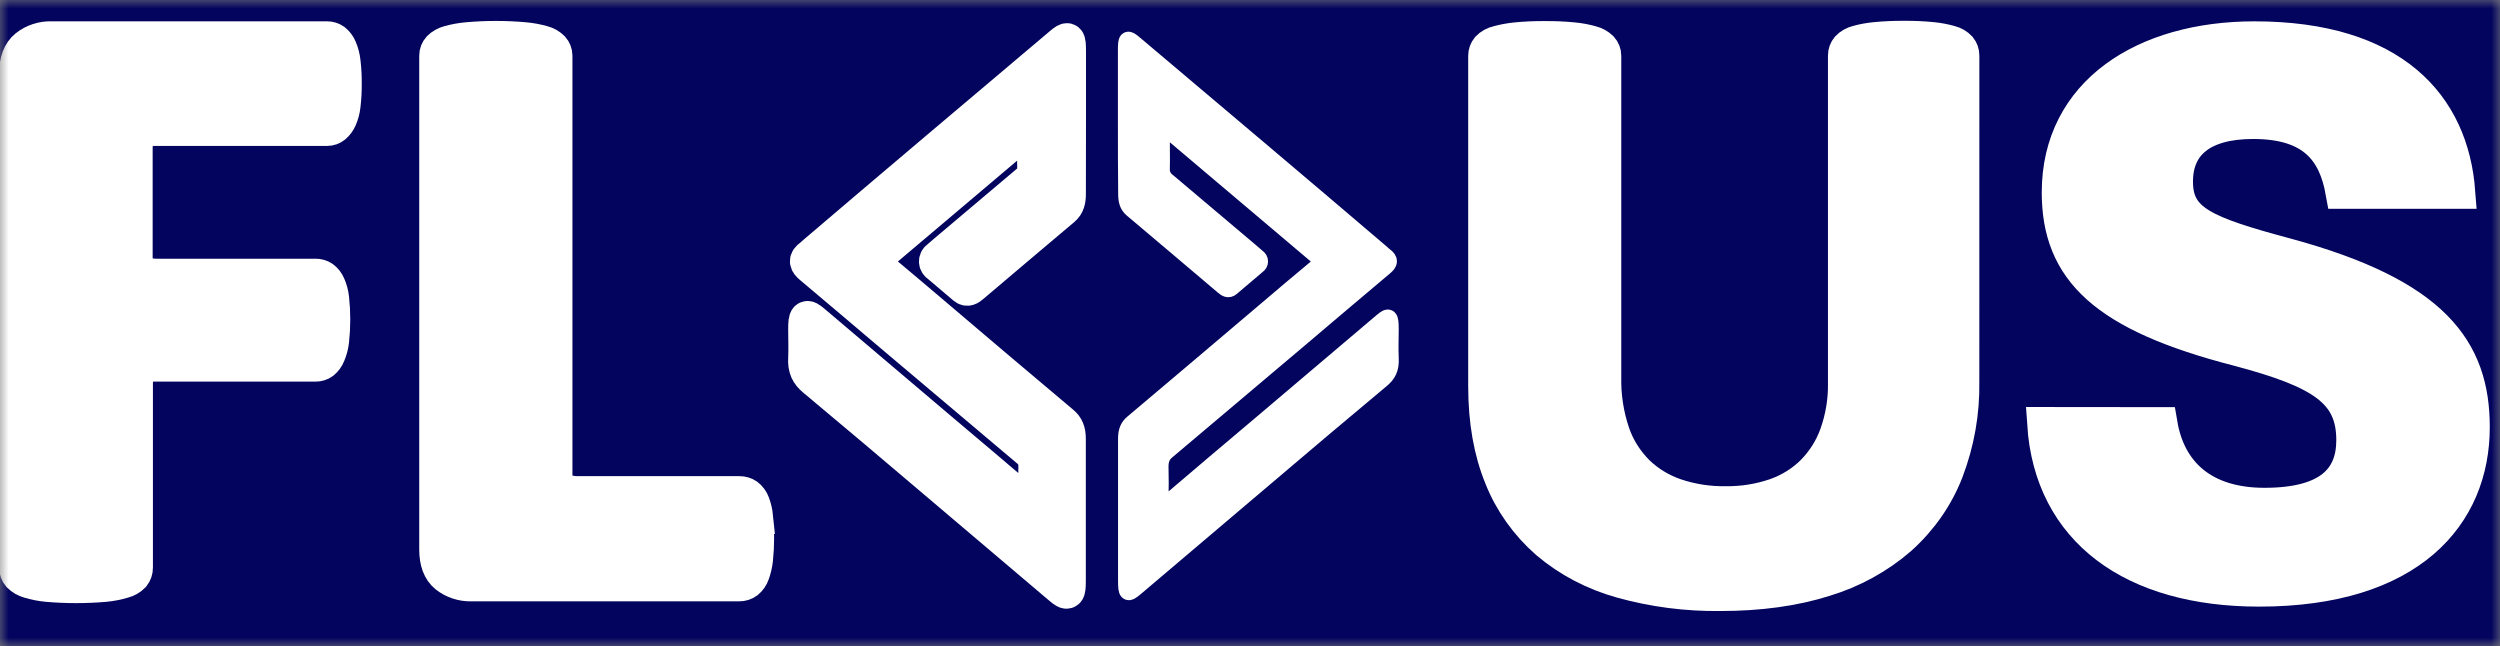 <svg width="147" height="38" viewBox="0 0 147 38" fill="none" xmlns="http://www.w3.org/2000/svg">
<rect x="0" y="0" width="147" height="38" fill="#808080" stroke="none"/>
<mask id="mask0_1_29" style="mask-type:alpha" maskUnits="userSpaceOnUse" x="0" y="0" width="147" height="38">
<rect width="147" height="38" fill="#D9D9D9"/>
</mask>
<g mask="url(#mask0_1_29)">
<mask id="mask1_1_29" style="mask-type:alpha" maskUnits="userSpaceOnUse" x="-41" y="-9" width="230" height="59">
<rect x="-41" y="-9" width="230" height="59" fill="#D9D9D9"/>
</mask>
<g mask="url(#mask1_1_29)">
<path d="M189.818 -89H-42.182V127H189.818V-89Z" fill="#03045E"/>
<path d="M20.204 3.666C20.176 3.381 20.105 3.102 19.992 2.836C19.921 2.664 19.807 2.511 19.659 2.39C19.538 2.3 19.388 2.252 19.234 2.253H3.027C2.487 2.238 1.96 2.41 1.55 2.737C1.152 3.059 0.95 3.583 0.95 4.31V33.373C0.946 33.544 1.008 33.712 1.124 33.845C1.282 34.002 1.483 34.118 1.704 34.179C2.054 34.286 2.415 34.357 2.781 34.39C3.91 34.488 5.046 34.488 6.174 34.39C6.541 34.355 6.902 34.284 7.253 34.179C7.477 34.122 7.678 34.005 7.833 33.845C7.94 33.708 7.996 33.542 7.992 33.373V22.519C8.011 21.646 8.61 21.464 8.939 21.439H18.557C18.712 21.441 18.862 21.393 18.983 21.304C19.133 21.179 19.247 21.021 19.315 20.845C19.426 20.583 19.498 20.308 19.528 20.028C19.618 19.204 19.618 18.373 19.528 17.549C19.5 17.277 19.428 17.01 19.315 16.757C19.245 16.593 19.131 16.448 18.983 16.336C18.859 16.253 18.71 16.21 18.557 16.212H9.152C8.146 16.194 7.992 15.551 7.976 15.269V8.673C7.996 7.743 8.68 7.593 8.985 7.581H19.232C19.389 7.581 19.54 7.528 19.657 7.431C19.802 7.307 19.915 7.155 19.99 6.985C20.103 6.728 20.175 6.457 20.203 6.18C20.252 5.765 20.274 5.347 20.27 4.929C20.275 4.507 20.253 4.085 20.204 3.666Z" fill="white" stroke="white" stroke-width="2" stroke-miterlimit="10"/>
<path d="M44.458 30.394C44.43 30.116 44.365 29.842 44.265 29.579C44.2 29.404 44.085 29.25 43.932 29.132C43.797 29.042 43.635 28.995 43.468 28.997H33.833C32.845 28.936 32.673 28.346 32.659 28.07V3.27C32.66 3.107 32.598 2.949 32.485 2.825C32.331 2.67 32.133 2.559 31.915 2.503C31.569 2.406 31.213 2.34 30.853 2.307C29.727 2.206 28.594 2.206 27.468 2.307C27.104 2.34 26.744 2.406 26.393 2.503C26.175 2.559 25.977 2.671 25.823 2.825C25.711 2.95 25.65 3.107 25.651 3.27V32.309C25.651 33.029 25.844 33.557 26.248 33.879C26.658 34.203 27.183 34.374 27.721 34.359H43.462C43.631 34.362 43.795 34.31 43.926 34.212C44.082 34.082 44.197 33.915 44.259 33.729C44.357 33.457 44.422 33.175 44.452 32.889C44.54 32.059 44.54 31.224 44.452 30.394H44.458Z" fill="white" stroke="white" stroke-width="2" stroke-miterlimit="10"/>
<path d="M115.384 22.447C115.415 24.24 115.1 26.023 114.455 27.712C113.879 29.2 112.943 30.544 111.721 31.641C110.446 32.752 108.924 33.587 107.263 34.088C105.492 34.647 103.456 34.927 101.157 34.928C99.189 34.953 97.229 34.699 95.344 34.174C93.727 33.725 92.239 32.944 90.99 31.888C89.778 30.829 88.849 29.522 88.273 28.07C87.646 26.545 87.331 24.761 87.33 22.719V3.279C87.329 3.118 87.385 2.962 87.49 2.834C87.644 2.674 87.846 2.562 88.07 2.512C88.421 2.416 88.781 2.35 89.145 2.314C89.71 2.259 90.277 2.235 90.845 2.24C91.403 2.235 91.962 2.26 92.517 2.314C92.877 2.349 93.232 2.415 93.578 2.512C93.8 2.567 94.001 2.678 94.158 2.834C94.271 2.959 94.332 3.116 94.331 3.279V22.161C94.306 23.279 94.477 24.393 94.835 25.46C95.127 26.321 95.622 27.11 96.283 27.77C96.908 28.376 97.673 28.842 98.52 29.132C99.46 29.448 100.454 29.603 101.453 29.589C102.458 29.604 103.457 29.445 104.399 29.121C105.237 28.827 105.99 28.357 106.601 27.748C107.228 27.107 107.703 26.349 107.993 25.525C108.335 24.556 108.501 23.542 108.484 22.523V3.263C108.483 3.102 108.54 2.945 108.645 2.818C108.792 2.662 108.986 2.549 109.202 2.496C109.552 2.398 109.912 2.332 110.277 2.298C110.837 2.244 111.399 2.219 111.962 2.224C112.516 2.219 113.07 2.243 113.621 2.298C113.976 2.333 114.327 2.4 114.669 2.496C114.886 2.549 115.08 2.661 115.228 2.818C115.332 2.946 115.388 3.102 115.386 3.263L115.384 22.447Z" fill="white" stroke="white" stroke-width="2" stroke-miterlimit="10"/>
<path d="M127.039 24.94C127.526 27.809 129.535 29.683 133.154 29.683C137.02 29.683 138.374 28.119 138.374 25.883C138.374 23.003 136.508 21.835 131.607 20.535C123.742 18.507 121.055 15.879 121.055 11.312C121.055 5.453 126.093 2.255 132.558 2.255C140.703 2.255 144.158 6.197 144.545 11.276H137.738C137.318 8.945 136.1 7.172 132.489 7.172C129.446 7.172 127.947 8.486 127.947 10.682C127.947 13.038 129.649 13.708 134.459 15.002C143.124 17.36 145.399 20.582 145.399 25.118C145.399 30.27 141.726 34.669 132.833 34.669C125.422 34.669 120.612 31.193 120.197 24.933L127.039 24.94Z" fill="white" stroke="white" stroke-width="2" stroke-miterlimit="10"/>
<path d="M137.577 11.381L137.583 11.44L137.587 11.381H137.577Z" fill="white"/>
<path d="M144.379 11.125H137.925C137.734 11.125 137.579 11.269 137.579 11.447C137.579 11.625 137.734 11.769 137.925 11.769H144.379C144.57 11.769 144.725 11.625 144.725 11.447C144.725 11.269 144.57 11.125 144.379 11.125Z" fill="white"/>
<path d="M126.857 25.046H120.34C120.248 25.046 120.16 25.012 120.095 24.952C120.03 24.891 119.994 24.809 119.994 24.724C119.997 24.644 120.029 24.567 120.084 24.506C120.103 24.489 120.123 24.473 120.144 24.459C120.18 24.437 120.219 24.421 120.26 24.411C120.287 24.408 120.313 24.408 120.34 24.411H126.857C126.903 24.411 126.948 24.419 126.99 24.436C127.032 24.452 127.07 24.476 127.102 24.506C127.129 24.53 127.15 24.558 127.166 24.589C127.189 24.634 127.202 24.683 127.203 24.733C127.205 24.834 127.073 24.978 126.857 25.046Z" fill="white"/>
<path d="M127.205 24.756L127.203 24.735L127.201 24.756H127.205Z" fill="white"/>
<path d="M62.856 7.17C62.856 5.784 62.856 4.4 62.856 3.016C62.856 2.255 62.819 2.22 62.376 2.595C59.96 4.635 57.545 6.675 55.132 8.715C52.719 10.755 50.306 12.803 47.894 14.86C47.816 14.925 47.745 15.002 47.666 15.058C47.354 15.283 47.391 15.454 47.675 15.692C49.365 17.108 51.047 18.546 52.735 19.972C55.313 22.155 57.895 24.335 60.482 26.511C60.754 26.74 60.894 27.023 60.88 27.496C60.862 28.101 60.864 28.707 60.88 29.312C60.892 29.868 60.764 29.881 60.47 29.631C58.649 28.072 56.818 26.533 54.991 24.987C52.603 22.962 50.215 20.938 47.828 18.914C47.407 18.554 47.349 18.611 47.345 19.356C47.345 19.918 47.372 20.485 47.345 21.043C47.304 21.682 47.503 22.011 47.863 22.312C50.183 24.247 52.503 26.209 54.807 28.167L62.347 34.561C62.786 34.934 62.846 34.89 62.846 34.165C62.846 31.373 62.846 28.585 62.846 25.791C62.846 25.34 62.726 25.08 62.469 24.864C59.891 22.697 57.323 20.524 54.765 18.345C53.73 17.468 52.696 16.588 51.658 15.726C51.343 15.463 51.366 15.281 51.658 15.029C54.559 12.581 57.459 10.128 60.358 7.671C60.745 7.338 60.803 7.381 60.812 8.031C60.822 8.681 60.795 9.291 60.812 9.914C60.822 10.063 60.791 10.213 60.724 10.349C60.657 10.486 60.554 10.604 60.426 10.695C58.813 12.054 57.202 13.415 55.592 14.777C55.451 14.896 55.312 15.018 55.173 15.137C55.13 15.162 55.096 15.197 55.072 15.238C55.047 15.279 55.035 15.325 55.035 15.372C55.035 15.419 55.047 15.465 55.072 15.506C55.096 15.547 55.13 15.582 55.173 15.607C55.688 16.039 56.199 16.473 56.706 16.908C56.874 17.051 57.017 16.95 57.16 16.827C58.949 15.314 60.735 13.793 62.527 12.288C62.782 12.074 62.852 11.782 62.85 11.388C62.85 9.984 62.856 8.576 62.856 7.17Z" fill="white" stroke="white" stroke-width="2" stroke-miterlimit="10"/>
<path d="M66.233 7.17C66.233 5.784 66.233 4.4 66.233 3.016C66.233 2.255 66.268 2.22 66.711 2.595C69.127 4.635 71.543 6.675 73.957 8.715C76.371 10.755 78.784 12.803 81.195 14.86C81.271 14.925 81.344 15.002 81.424 15.058C81.733 15.283 81.698 15.454 81.414 15.692C79.722 17.108 78.04 18.546 76.354 19.972C73.777 22.155 71.194 24.335 68.608 26.511C68.333 26.74 68.196 27.023 68.209 27.496C68.227 28.101 68.223 28.707 68.209 29.312C68.196 29.868 68.323 29.881 68.617 29.631C70.44 28.072 72.269 26.533 74.096 24.987C76.483 22.962 78.871 20.938 81.261 18.914C81.681 18.554 81.741 18.611 81.745 19.356C81.745 19.918 81.717 20.485 81.745 21.043C81.785 21.682 81.586 22.011 81.224 22.312C78.904 24.247 76.584 26.209 74.282 28.167C71.765 30.296 69.251 32.427 66.742 34.561C66.301 34.934 66.243 34.89 66.241 34.165C66.241 31.373 66.241 28.585 66.241 25.791C66.241 25.34 66.361 25.08 66.628 24.864C69.199 22.697 71.767 20.524 74.332 18.345C75.366 17.468 76.399 16.588 77.439 15.726C77.754 15.463 77.731 15.281 77.439 15.029C74.538 12.581 71.638 10.128 68.739 7.671C68.352 7.338 68.294 7.381 68.287 8.031C68.279 8.681 68.304 9.291 68.287 9.914C68.276 10.063 68.306 10.213 68.373 10.35C68.441 10.486 68.544 10.605 68.673 10.695L73.507 14.777L73.924 15.137C73.966 15.162 74.001 15.197 74.025 15.238C74.049 15.279 74.062 15.325 74.062 15.372C74.062 15.419 74.049 15.465 74.025 15.506C74.001 15.547 73.966 15.582 73.924 15.607C73.409 16.039 72.898 16.473 72.393 16.908C72.225 17.051 72.082 16.95 71.937 16.827C70.148 15.314 68.364 13.793 66.572 12.288C66.317 12.074 66.245 11.782 66.249 11.388C66.233 9.984 66.233 8.576 66.233 7.17Z" fill="white" stroke="white" stroke-miterlimit="10"/>
</g>
</g>
</svg>
